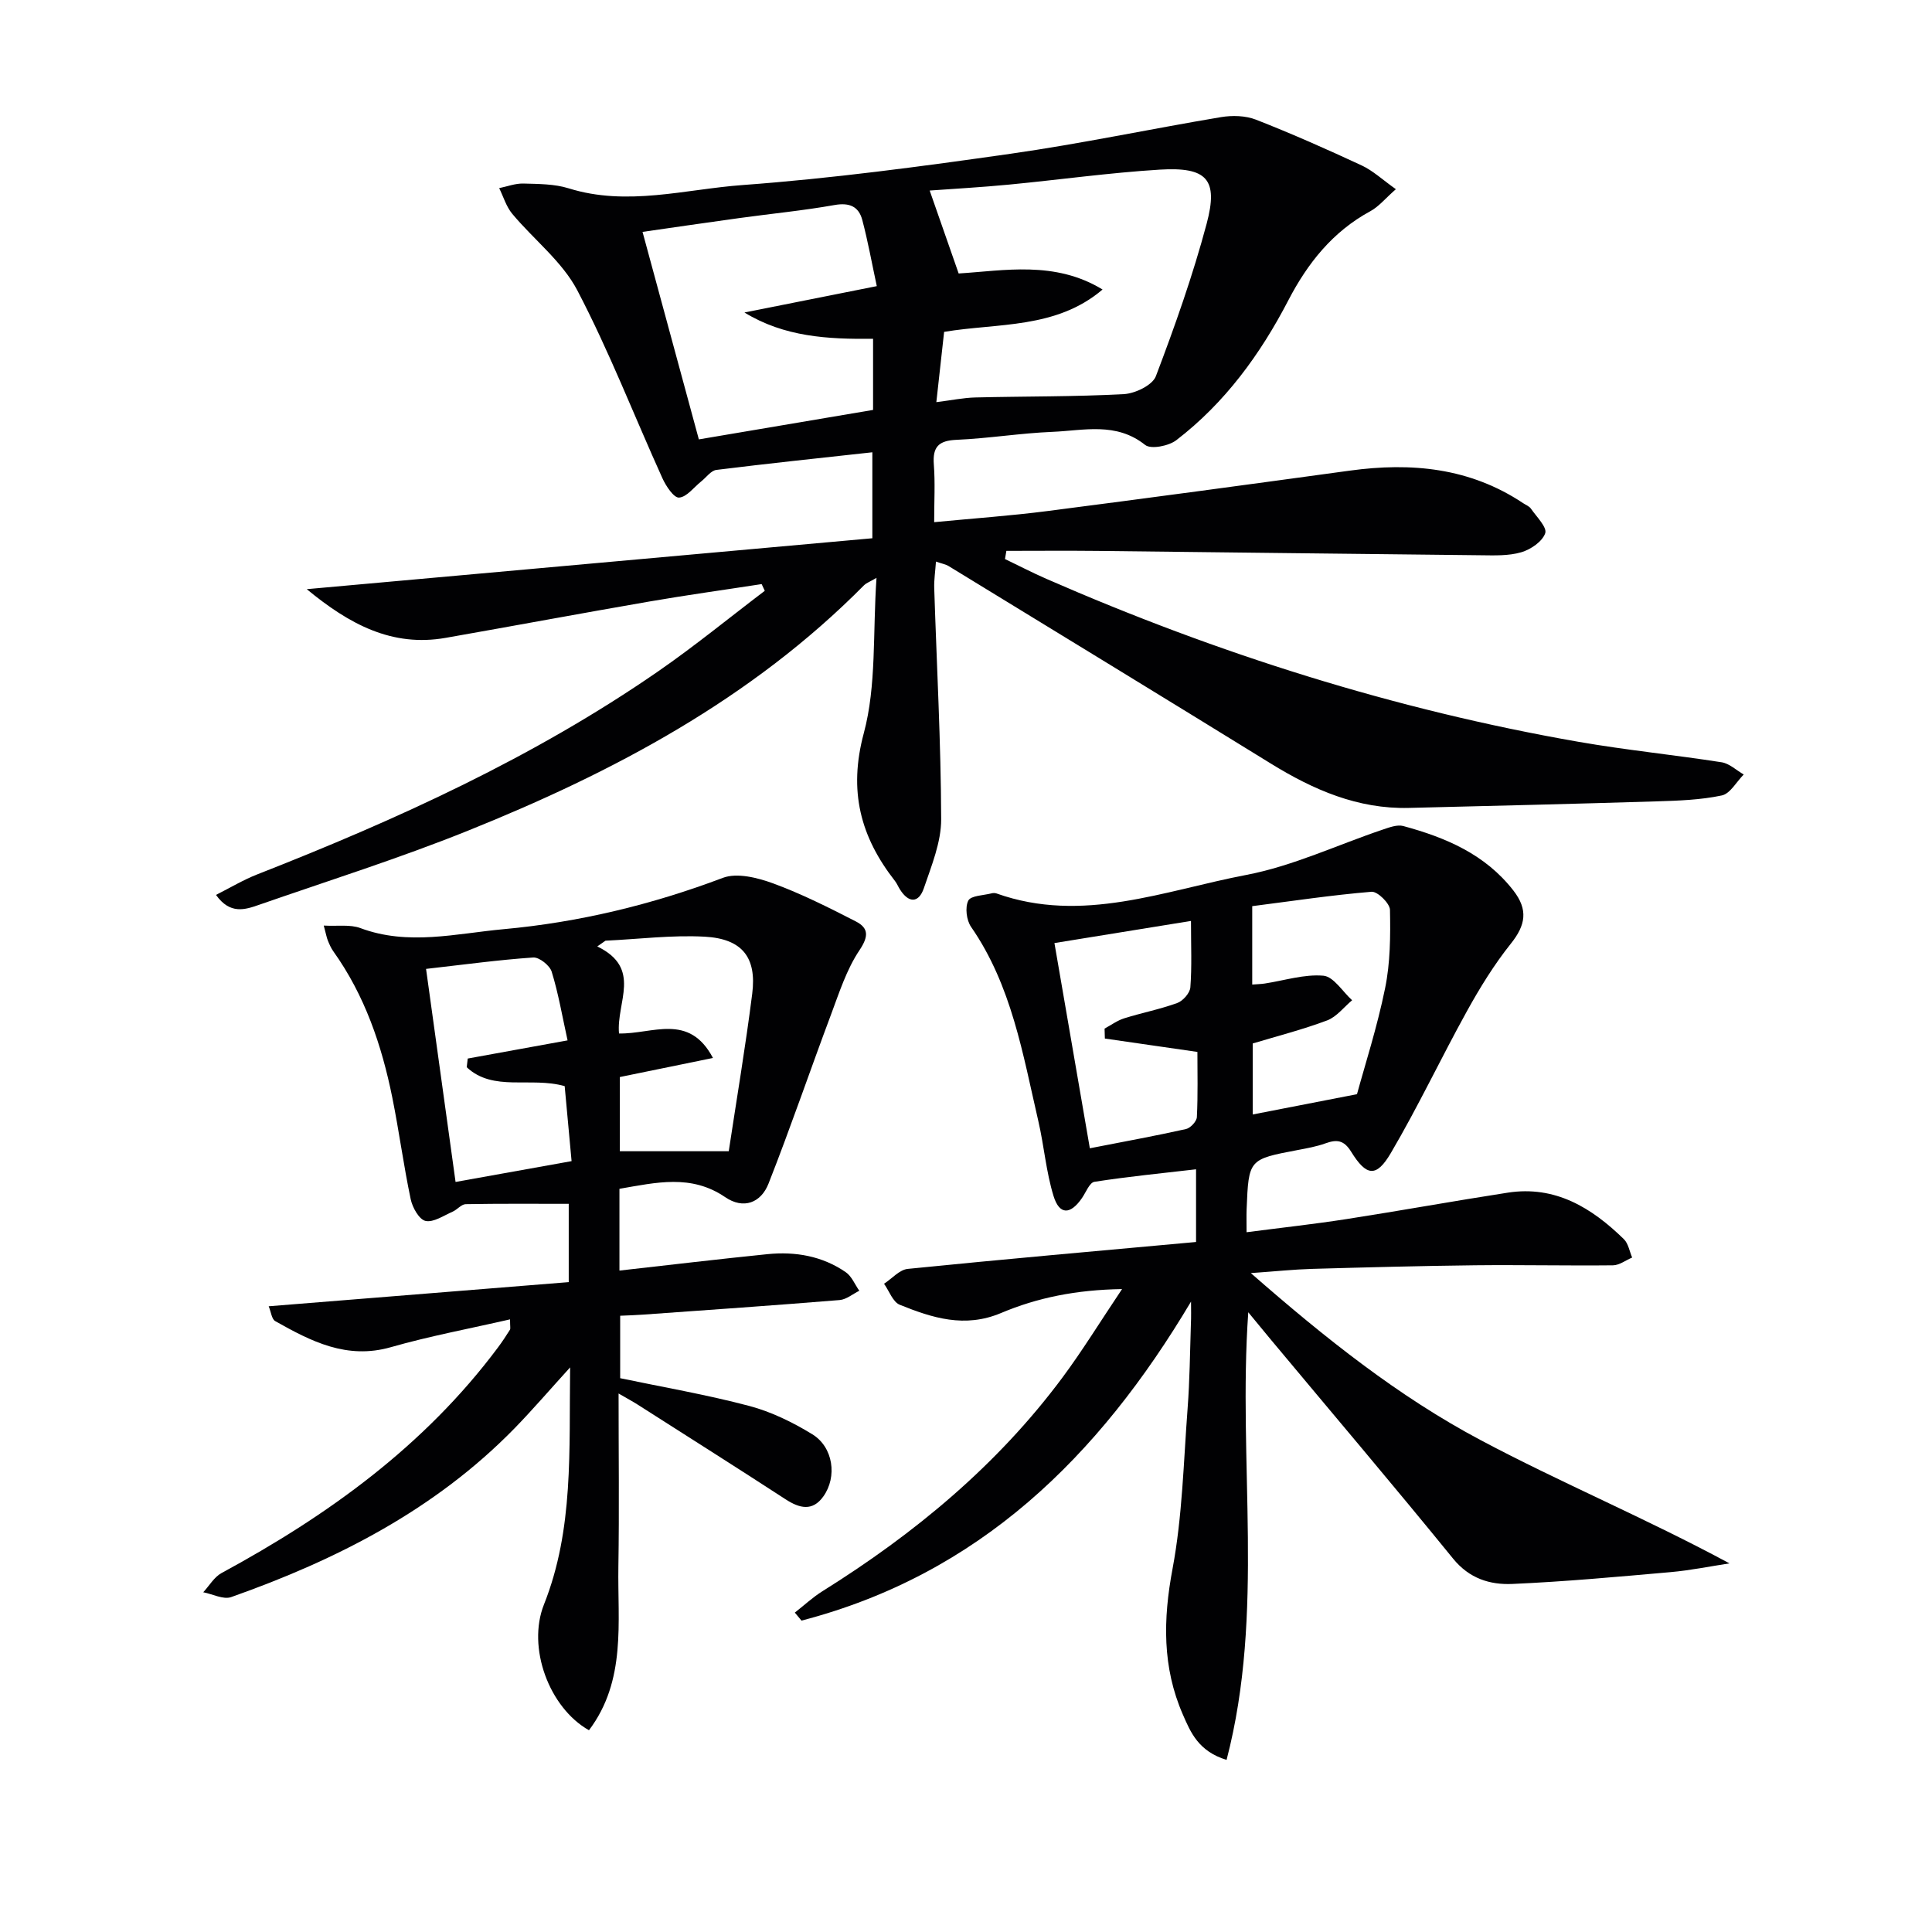 <svg enable-background="new 0 0 400 400" viewBox="0 0 400 400" xmlns="http://www.w3.org/2000/svg"><g fill="#010103"><path d="m44.72 185.28c3.03-1.53 5.67-3.12 8.5-4.23 29-11.37 57.25-24.23 82.98-42.01 7.6-5.25 14.77-11.13 22.14-16.72-.22-.46-.43-.93-.65-1.39-7.75 1.2-15.53 2.27-23.26 3.61-14.06 2.43-28.09 5.05-42.15 7.52-11.13 1.96-19.98-2.83-28.77-10.08 39.4-3.55 78.12-7.03 117.1-10.54 0-6.45 0-12.18 0-17.8-10.89 1.2-21.6 2.32-32.29 3.65-1.13.14-2.1 1.56-3.15 2.39-1.52 1.21-2.98 3.23-4.58 3.34-1.07.08-2.71-2.38-3.44-4-5.88-12.98-11.03-26.32-17.63-38.92-3.14-5.98-9.02-10.5-13.47-15.84-1.24-1.49-1.82-3.52-2.7-5.31 1.66-.34 3.34-.99 4.99-.95 3.15.09 6.44.07 9.39.99 12.12 3.79 24.11.19 36.03-.68 18.53-1.36 37.01-3.85 55.42-6.47 14.6-2.08 29.06-5.15 43.61-7.59 2.35-.39 5.09-.32 7.26.53 7.41 2.9 14.69 6.13 21.91 9.49 2.31 1.08 4.26 2.93 7.04 4.9-2.16 1.89-3.52 3.6-5.29 4.56-7.79 4.22-12.99 10.78-16.96 18.42-5.82 11.22-13.14 21.25-23.2 28.98-1.57 1.21-5.26 1.94-6.46.99-6.02-4.8-12.71-2.98-19.19-2.71-6.63.27-13.23 1.36-19.86 1.65-3.69.16-4.98 1.44-4.7 5.11.29 3.77.07 7.59.07 11.94 8.21-.79 15.81-1.32 23.35-2.29 20.91-2.69 41.81-5.52 62.7-8.38 12.74-1.75 24.88-.6 35.88 6.73.55.37 1.27.63 1.62 1.14 1.16 1.68 3.38 3.86 2.96 5.09-.59 1.72-3 3.37-4.96 3.94-2.63.77-5.58.65-8.39.62-26.44-.27-52.89-.61-79.33-.9-6.29-.07-12.59-.01-18.88-.01-.1.56-.19 1.13-.29 1.69 2.87 1.38 5.7 2.85 8.61 4.12 35.42 15.48 72.05 27.08 110.17 33.73 9.81 1.71 19.74 2.69 29.59 4.23 1.62.25 3.06 1.66 4.58 2.53-1.5 1.51-2.8 3.97-4.54 4.34-4.35.92-8.9 1.08-13.38 1.22-17.13.53-34.27.94-51.41 1.36-10.56.26-19.75-3.74-28.54-9.16-22.22-13.71-44.51-27.31-66.78-40.93-.54-.33-1.22-.44-2.59-.91-.14 2.05-.41 3.76-.36 5.46.51 15.96 1.39 31.92 1.44 47.88.01 4.76-2 9.62-3.58 14.27-1.07 3.14-3.15 3.14-4.96.26-.36-.56-.61-1.2-1.01-1.72-7.16-9.15-9.69-18.63-6.47-30.62 2.65-9.88 1.84-20.7 2.63-32.16-1.58.91-2.16 1.11-2.55 1.5-23.29 23.55-51.84 38.71-82.12 50.88-14.15 5.69-28.74 10.3-43.16 15.31-2.9 1.02-6.01 2.05-8.92-2.05zm149.14-102.02c3.15-.39 5.6-.91 8.08-.97 10.25-.25 20.51-.14 30.74-.69 2.34-.13 5.92-1.84 6.63-3.71 3.94-10.36 7.65-20.86 10.51-31.56 2.46-9.21.08-11.8-9.7-11.21-10.43.64-20.8 2.1-31.21 3.1-5.71.55-11.45.87-16.43 1.23 1.98 5.67 3.93 11.26 6 17.17 9.4-.58 19.91-2.71 29.79 3.32-9.61 8.2-21.72 6.91-32.8 8.77-.53 4.78-1.03 9.33-1.61 14.55zm-13.1-13.12c-9.4.11-18.35-.38-26.63-5.44 8.85-1.77 17.71-3.53 27.4-5.46-1.02-4.74-1.83-9.26-3-13.69-.74-2.8-2.66-3.65-5.75-3.1-6.53 1.16-13.14 1.79-19.71 2.7-6.78.93-13.55 1.93-20.04 2.86 3.99 14.72 7.79 28.71 11.66 42.96 12.28-2.08 24.15-4.09 36.07-6.1 0-5.1 0-9.56 0-14.73z"/><path d="m246.59 269.48c-19.16 32.22-43.94 56.49-80.65 66.05-.46-.55-.92-1.11-1.38-1.66 1.9-1.48 3.68-3.15 5.71-4.42 19.08-11.92 36.18-26.07 49.68-44.22 4.14-5.57 7.78-11.51 12.36-18.34-9.53.15-17.55 1.79-25.04 4.95-7.53 3.18-14.24 1.02-20.98-1.7-1.44-.58-2.19-2.86-3.26-4.35 1.64-1.07 3.19-2.91 4.92-3.08 19.8-2 39.62-3.74 59.68-5.57 0-5.29 0-9.88 0-15.05-7.08.82-14.09 1.51-21.04 2.59-1.02.16-1.76 2.19-2.59 3.38-2.39 3.46-4.65 3.52-5.87-.42-1.55-5.02-1.96-10.37-3.15-15.51-3.22-13.89-5.52-28.09-13.93-40.23-.95-1.37-1.28-4.03-.58-5.43.53-1.06 3.16-1.08 4.86-1.52.31-.08.69-.07.99.03 17.78 6.33 34.72-.6 51.73-3.84 9.64-1.84 18.8-6.2 28.2-9.37 1.37-.46 3.01-1.09 4.28-.75 8.77 2.38 16.94 5.82 22.79 13.34 3.11 4 2.56 7.17-.52 11.02-3.45 4.32-6.4 9.11-9.08 13.96-5.38 9.72-10.13 19.81-15.76 29.38-3 5.11-5.06 4.84-8.22-.27-1.51-2.44-2.98-2.57-5.32-1.73-1.86.67-3.84 1.02-5.79 1.39-10.1 1.92-10.11 1.9-10.53 12.25-.05 1.31-.01 2.63-.01 4.76 7.07-.92 13.9-1.67 20.68-2.72 11.14-1.73 22.24-3.75 33.38-5.47 9.84-1.53 17.39 3.12 24.05 9.62.93.91 1.17 2.53 1.72 3.81-1.32.56-2.64 1.59-3.97 1.61-9.49.1-18.99-.11-28.49-.01-11.28.13-22.57.43-33.85.75-3.76.11-7.51.51-12.64.87 15.48 13.54 30.56 25.54 47.54 34.56 16.69 8.87 34.21 16.19 51.56 25.54-4.06.62-8.1 1.45-12.18 1.81-10.91.96-21.83 1.97-32.78 2.45-4.62.2-8.91-1.11-12.27-5.25-12.39-15.23-25.1-30.2-37.68-45.28-1.44-1.72-2.86-3.46-4.72-5.72-2.19 31.22 3.47 62.09-4.49 92.68-5.84-1.79-7.45-5.71-9.06-9.41-4.26-9.77-4.1-19.68-2.13-30.15 2.04-10.88 2.28-22.11 3.12-33.2.44-5.79.49-11.62.68-17.43.08-1.56.03-3.13.03-4.7zm-.01-78.81c-9.97 1.61-19.03 3.08-28.27 4.58 2.51 14.56 4.9 28.39 7.33 42.49 7-1.37 13.48-2.55 19.9-3.98.93-.21 2.22-1.59 2.26-2.48.23-4.59.11-9.21.11-13.49-6.8-.98-12.98-1.87-19.16-2.77-.02-.69-.04-1.37-.06-2.06 1.35-.73 2.63-1.68 4.07-2.13 3.63-1.14 7.41-1.87 10.98-3.17 1.18-.43 2.62-2.06 2.71-3.24.33-4.27.13-8.59.13-13.75zm12.78 40.07c6.94-1.35 13.47-2.62 21.59-4.2 1.63-5.99 4.18-13.87 5.82-21.94 1.08-5.27 1.12-10.82 1.01-16.23-.03-1.34-2.58-3.84-3.81-3.74-8.23.68-16.41 1.92-24.71 2.98v16.23c1-.08 1.8-.09 2.59-.21 4.06-.62 8.18-1.97 12.15-1.62 2.11.19 3.97 3.29 5.94 5.08-1.71 1.43-3.21 3.44-5.18 4.18-5.07 1.9-10.35 3.25-15.4 4.77z"/><path d="m128.25 246.13v16.93c10.32-1.16 20.47-2.37 30.64-3.4 5.78-.58 11.35.38 16.21 3.73 1.24.85 1.89 2.55 2.81 3.85-1.35.66-2.67 1.8-4.06 1.92-13.57 1.11-27.15 2.05-40.73 3.02-1.46.11-2.93.15-4.72.23v12.93c8.97 1.88 17.94 3.42 26.71 5.74 4.57 1.21 9.02 3.39 13.07 5.87 4.34 2.66 5.2 8.8 2.28 12.88-2.24 3.13-4.93 2.46-7.82.58-10.18-6.62-20.44-13.11-30.68-19.64-.96-.61-1.97-1.15-3.89-2.26 0 12.4.15 24.09-.04 35.78-.19 11.58 1.68 23.63-6.09 33.94-8.28-4.68-12.85-17.15-9.32-26.03 6.21-15.62 5.17-31.88 5.42-49.1-4.29 4.72-7.8 8.81-11.55 12.66-16.44 16.82-36.78 27.18-58.63 34.9-1.61.57-3.84-.63-5.78-1 1.25-1.35 2.26-3.15 3.79-3.98 22.03-11.93 42.01-26.33 57.19-46.65.9-1.2 1.72-2.45 2.52-3.72.14-.22.02-.61.02-2.15-8.4 1.93-16.65 3.46-24.68 5.76-9.13 2.61-16.53-1.22-23.94-5.4-.73-.41-.86-1.88-1.35-3.07 20.97-1.69 41.43-3.34 62.12-5 0-6.15 0-11.9 0-16.21-7.26 0-14.3-.06-21.33.07-.91.02-1.76 1.14-2.72 1.56-1.85.8-3.95 2.27-5.6 1.91-1.32-.29-2.71-2.77-3.07-4.5-1.47-6.97-2.4-14.06-3.81-21.05-2.19-10.83-5.7-21.16-12.21-30.27-.47-.66-.81-1.44-1.12-2.2-.25-.6-.36-1.27-.86-3.13 2.85.16 5.45-.27 7.58.52 9.89 3.7 19.82 1.13 29.63.23 15.58-1.42 30.71-5.07 45.42-10.63 2.94-1.11 7.19-.03 10.42 1.15 5.87 2.16 11.51 5 17.09 7.86 2.68 1.38 2.71 3.08.77 5.98-2.67 3.98-4.19 8.78-5.9 13.35-4.36 11.63-8.37 23.39-12.92 34.95-1.56 3.98-5.18 5.43-9.02 2.79-7-4.76-14.23-3.01-21.85-1.7zm-33.93-1.42c8.19-1.47 15.78-2.83 24.02-4.31-.5-5.44-.98-10.61-1.43-15.53-7.09-2-14.77 1.24-20.28-3.91.07-.6.14-1.2.21-1.8 6.58-1.2 13.15-2.39 20.67-3.76-1.11-5.03-1.9-9.72-3.29-14.22-.4-1.3-2.58-3.03-3.83-2.94-7.06.48-14.08 1.44-22.18 2.36 2.06 14.92 4.05 29.28 6.11 44.11zm33.84-30.74c6.9.16 14.47-4.35 19.45 5.07-6.78 1.39-13 2.67-19.28 3.95v15.36h22.55c1.62-10.71 3.47-21.64 4.86-32.62.95-7.51-2.07-11.37-9.83-11.8-6.81-.37-13.7.51-20.55.83-.57.4-1.14.8-1.7 1.19 9.35 4.54 3.9 11.54 4.5 18.02z"/></g></svg>